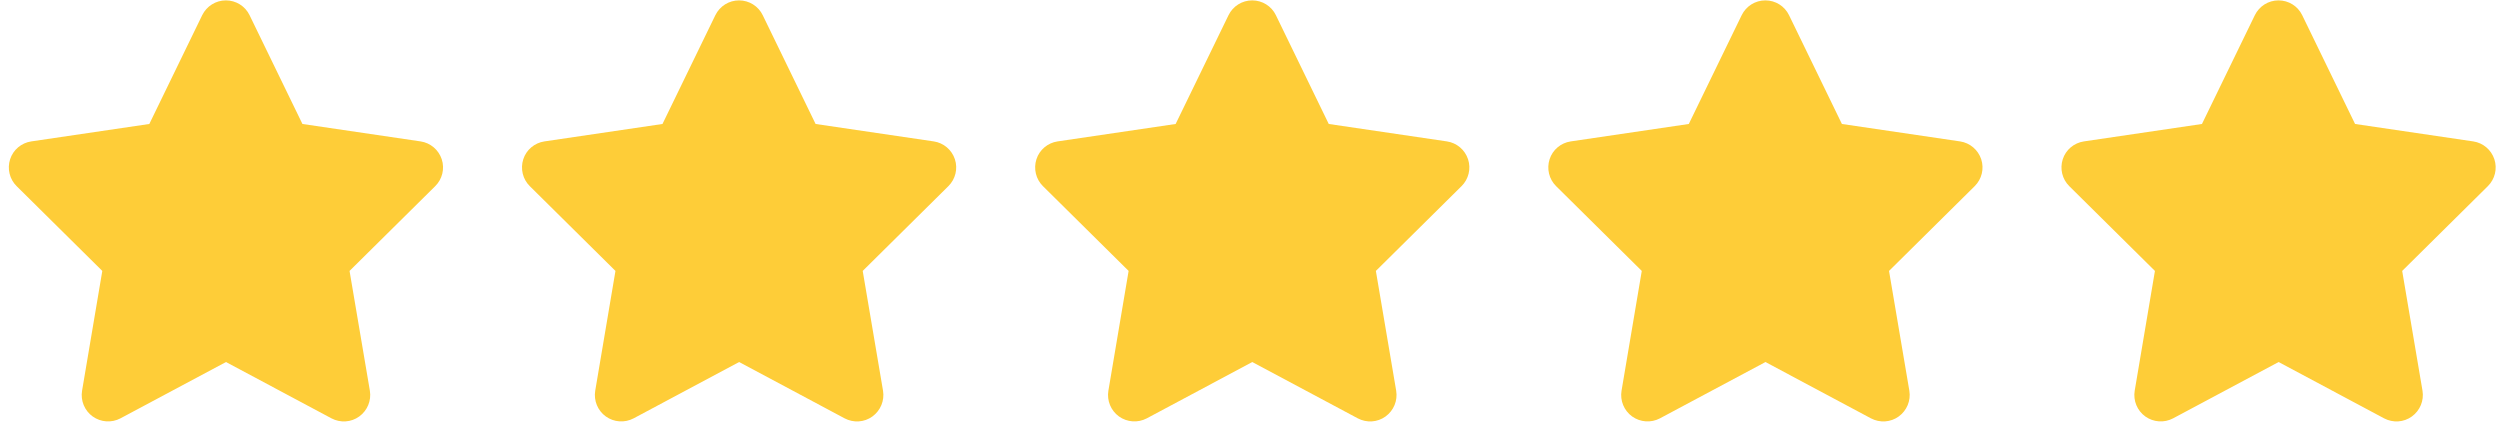 <svg xmlns="http://www.w3.org/2000/svg" fill="none" viewBox="0 0 190 33" height="33" width="190">
<path fill="#FECD38" d="M18.967 1.154C18.636 0.467 17.936 0.029 17.167 0.029C16.399 0.029 15.705 0.467 15.367 1.154L11.349 9.422L2.375 10.747C1.625 10.859 1 11.384 0.769 12.103C0.538 12.822 0.725 13.615 1.263 14.146L7.775 20.59L6.237 29.695C6.112 30.445 6.425 31.207 7.043 31.651C7.662 32.094 8.481 32.151 9.156 31.794L17.174 27.514L25.191 31.794C25.866 32.151 26.685 32.101 27.304 31.651C27.922 31.201 28.235 30.445 28.11 29.695L26.566 20.59L33.078 14.146C33.615 13.615 33.809 12.822 33.572 12.103C33.334 11.384 32.716 10.859 31.966 10.747L22.985 9.422L18.967 1.154Z"></path>
<path fill="#FECD38" d="M57.967 1.154C57.636 0.467 56.936 0.029 56.167 0.029C55.399 0.029 54.705 0.467 54.367 1.154L50.349 9.422L41.375 10.747C40.625 10.859 40 11.384 39.769 12.103C39.538 12.822 39.725 13.615 40.263 14.146L46.775 20.59L45.237 29.695C45.112 30.445 45.425 31.207 46.043 31.651C46.662 32.094 47.481 32.151 48.156 31.794L56.174 27.514L64.191 31.794C64.866 32.151 65.685 32.101 66.304 31.651C66.922 31.201 67.235 30.445 67.11 29.695L65.566 20.59L72.078 14.146C72.615 13.615 72.809 12.822 72.572 12.103C72.334 11.384 71.716 10.859 70.966 10.747L61.985 9.422L57.967 1.154Z"></path>
<path fill="#FECD38" d="M96.967 1.154C96.636 0.467 95.936 0.029 95.167 0.029C94.399 0.029 93.705 0.467 93.368 1.154L89.349 9.422L80.375 10.747C79.625 10.859 79 11.384 78.769 12.103C78.538 12.822 78.725 13.615 79.263 14.146L85.775 20.59L84.237 29.695C84.112 30.445 84.425 31.207 85.043 31.651C85.662 32.094 86.481 32.151 87.156 31.794L95.174 27.514L103.191 31.794C103.866 32.151 104.685 32.101 105.304 31.651C105.922 31.201 106.235 30.445 106.11 29.695L104.566 20.59L111.078 14.146C111.615 13.615 111.809 12.822 111.572 12.103C111.334 11.384 110.716 10.859 109.966 10.747L100.985 9.422L96.967 1.154Z"></path>
<path fill="#FECD38" d="M135.967 1.154C135.636 0.467 134.936 0.029 134.167 0.029C133.399 0.029 132.705 0.467 132.368 1.154L128.349 9.422L119.375 10.747C118.625 10.859 118 11.384 117.769 12.103C117.538 12.822 117.725 13.615 118.263 14.146L124.775 20.59L123.237 29.695C123.112 30.445 123.425 31.207 124.043 31.651C124.662 32.094 125.481 32.151 126.156 31.794L134.174 27.514L142.191 31.794C142.866 32.151 143.685 32.101 144.304 31.651C144.922 31.201 145.235 30.445 145.11 29.695L143.566 20.59L150.078 14.146C150.615 13.615 150.809 12.822 150.572 12.103C150.334 11.384 149.716 10.859 148.966 10.747L139.985 9.422L135.967 1.154Z"></path>
<path fill="#FECD38" d="M174.967 1.154C174.636 0.467 173.936 0.029 173.167 0.029C172.399 0.029 171.705 0.467 171.368 1.154L167.349 9.422L158.375 10.747C157.625 10.859 157 11.384 156.769 12.103C156.538 12.822 156.725 13.615 157.263 14.146L163.775 20.59L162.237 29.695C162.112 30.445 162.425 31.207 163.043 31.651C163.662 32.094 164.481 32.151 165.156 31.794L173.174 27.514L181.191 31.794C181.866 32.151 182.685 32.101 183.304 31.651C183.922 31.201 184.235 30.445 184.11 29.695L182.566 20.59L189.078 14.146C189.615 13.615 189.809 12.822 189.572 12.103C189.334 11.384 188.716 10.859 187.966 10.747L178.985 9.422L174.967 1.154Z"></path>
</svg>

